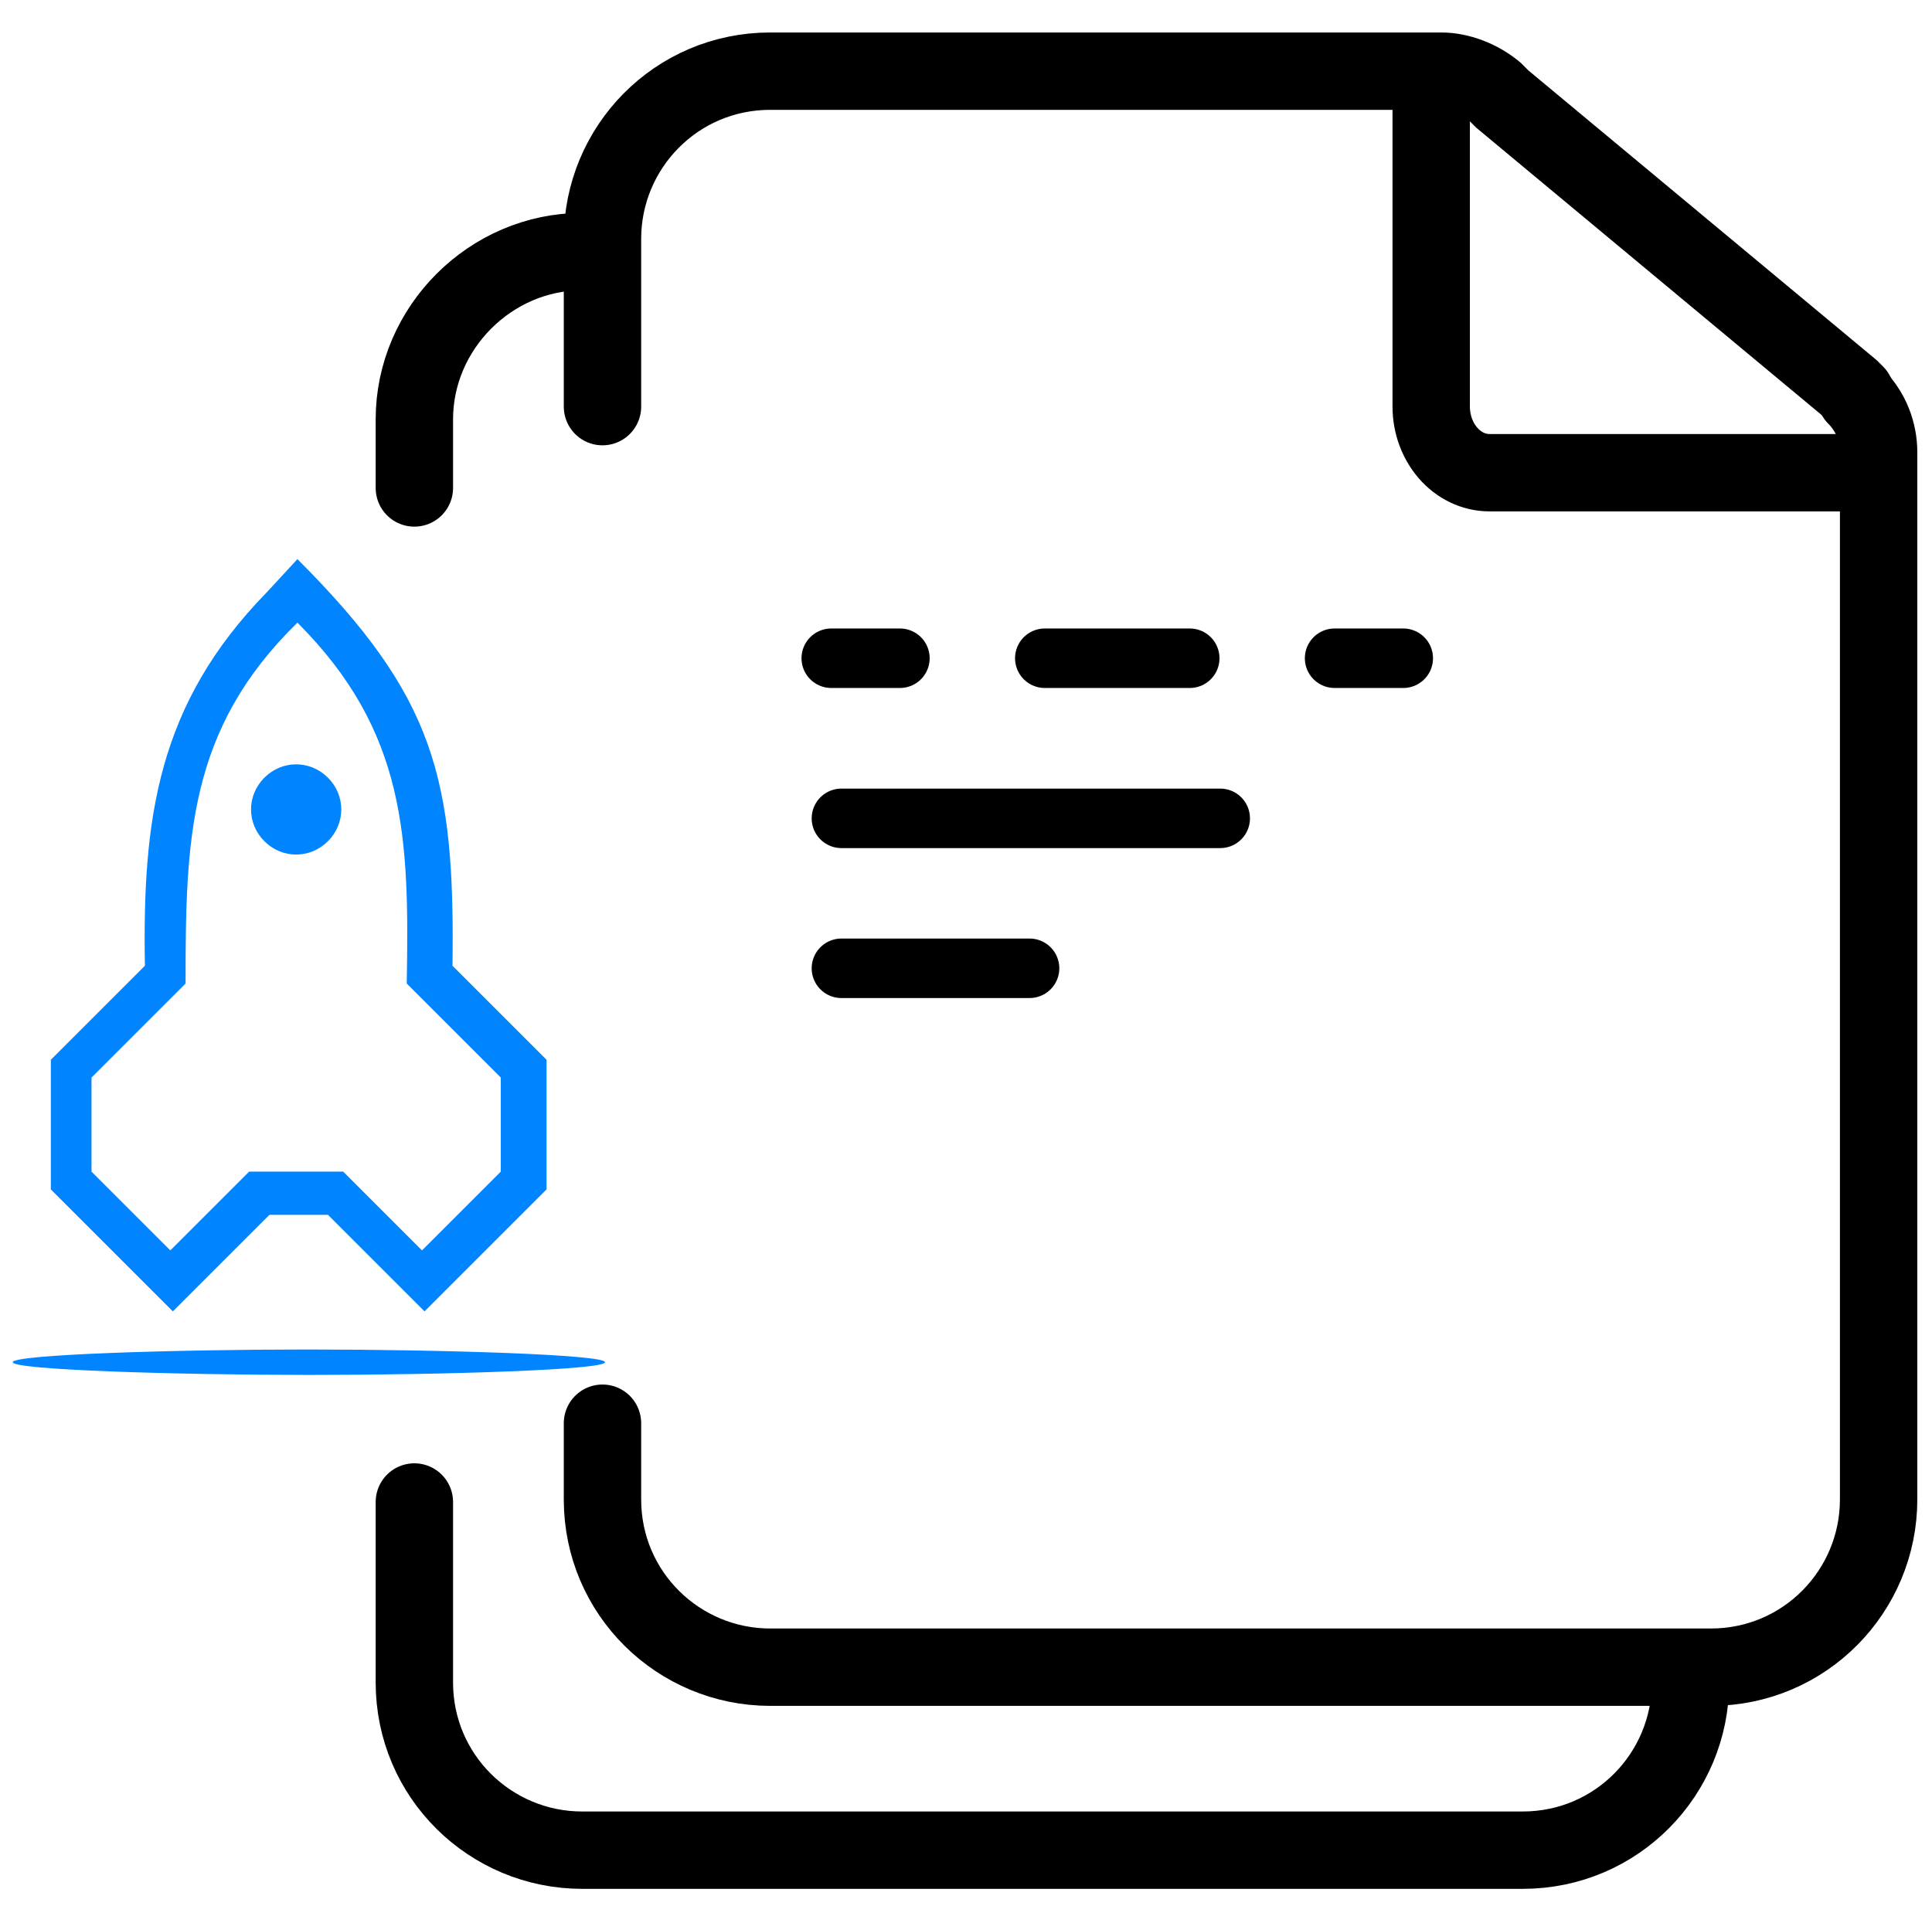 <?xml version="1.0" encoding="UTF-8"?> <svg xmlns="http://www.w3.org/2000/svg" xmlns:xlink="http://www.w3.org/1999/xlink" version="1.1" id="Layer_1" x="0px" y="0px" viewBox="0 0 76 75" style="enable-background:new 0 0 76 75;" xml:space="preserve"> <style type="text/css"> .st0{fill:none;stroke:#000000;stroke-width:3.044;stroke-linecap:round;stroke-miterlimit:10;} .st1{fill:none;stroke:#000000;stroke-width:3.044;stroke-miterlimit:10;} .st2{fill:none;stroke:#000000;stroke-width:2.341;stroke-linecap:round;stroke-miterlimit:10;} .st3{fill:none;stroke:#000000;stroke-width:2.341;stroke-linecap:round;stroke-miterlimit:10;stroke-dasharray:5.701,5.701;} .st4{fill:#0084FF;} </style> <g> <g> <g id="Artwork_15_00000074429464937168811680000015815602740617595559_"> <g> <path class="st0" d="M23.7,56v3c0,3.7,3,6.6,6.6,6.6h37c3.7,0,6.6-3,6.6-6.6V17.8c0-0.8-0.3-1.6-0.9-2.2"></path> <path class="st0" d="M73,15.5c-0.1-0.1-0.1-0.1-0.2-0.2L59.1,3.9l-0.3-0.3c-0.6-0.5-1.4-0.8-2.1-0.8H30.3c-3.7,0-6.6,3-6.6,6.6 V16"></path> <path class="st1" d="M73.4,18.6H58.6c-1.3,0-2.3-1.2-2.3-2.6V3.8"></path> <g> <g> <line class="st2" x1="32.7" y1="25.9" x2="35.4" y2="25.9"></line> <line class="st3" x1="41.1" y1="25.9" x2="49.6" y2="25.9"></line> <line class="st2" x1="52.5" y1="25.9" x2="55.2" y2="25.9"></line> </g> </g> <line class="st2" x1="33.1" y1="32.2" x2="48" y2="32.2"></line> <line class="st2" x1="33.1" y1="38.1" x2="40.5" y2="38.1"></line> </g> </g> <path class="st0" d="M16.3,59.1v7.1c0,3.7,3,6.6,6.6,6.6h37c3.7,0,6.6-3,6.6-6.6"></path> <path class="st0" d="M22.9,9.9c-3.6,0-6.6,3-6.6,6.6v2.7"></path> </g> </g> <path class="st4" d="M11.7,24.5C7.4,28.7,7.3,33,7.3,38.7l-3.7,3.7v3.7l3.1,3.1l3.1-3.1h3.7l3.1,3.1l3.1-3.1v-3.7L16,38.7 C16.1,33,16,28.8,11.7,24.5L11.7,24.5z M11.7,22c5.4,5.4,6.2,8.6,6.1,16l3.7,3.7v5.1l-4.8,4.8l-3.8-3.8h-2.3l-3.8,3.8l-4.8-4.8v-5.1 l3.7-3.7c-0.1-5.8,0.5-10.3,4.8-14.7L11.7,22z M12.9,30.6c-0.7-0.7-1.8-0.7-2.5,0s-0.7,1.8,0,2.5s1.8,0.7,2.5,0 C13.6,32.4,13.6,31.3,12.9,30.6L12.9,30.6z M23.8,53.6c0,0.3-6.3,0.5-11.6,0.5S0.5,53.9,0.5,53.6s6.3-0.5,11.6-0.5 S23.8,53.3,23.8,53.6L23.8,53.6z"></path> </svg> 